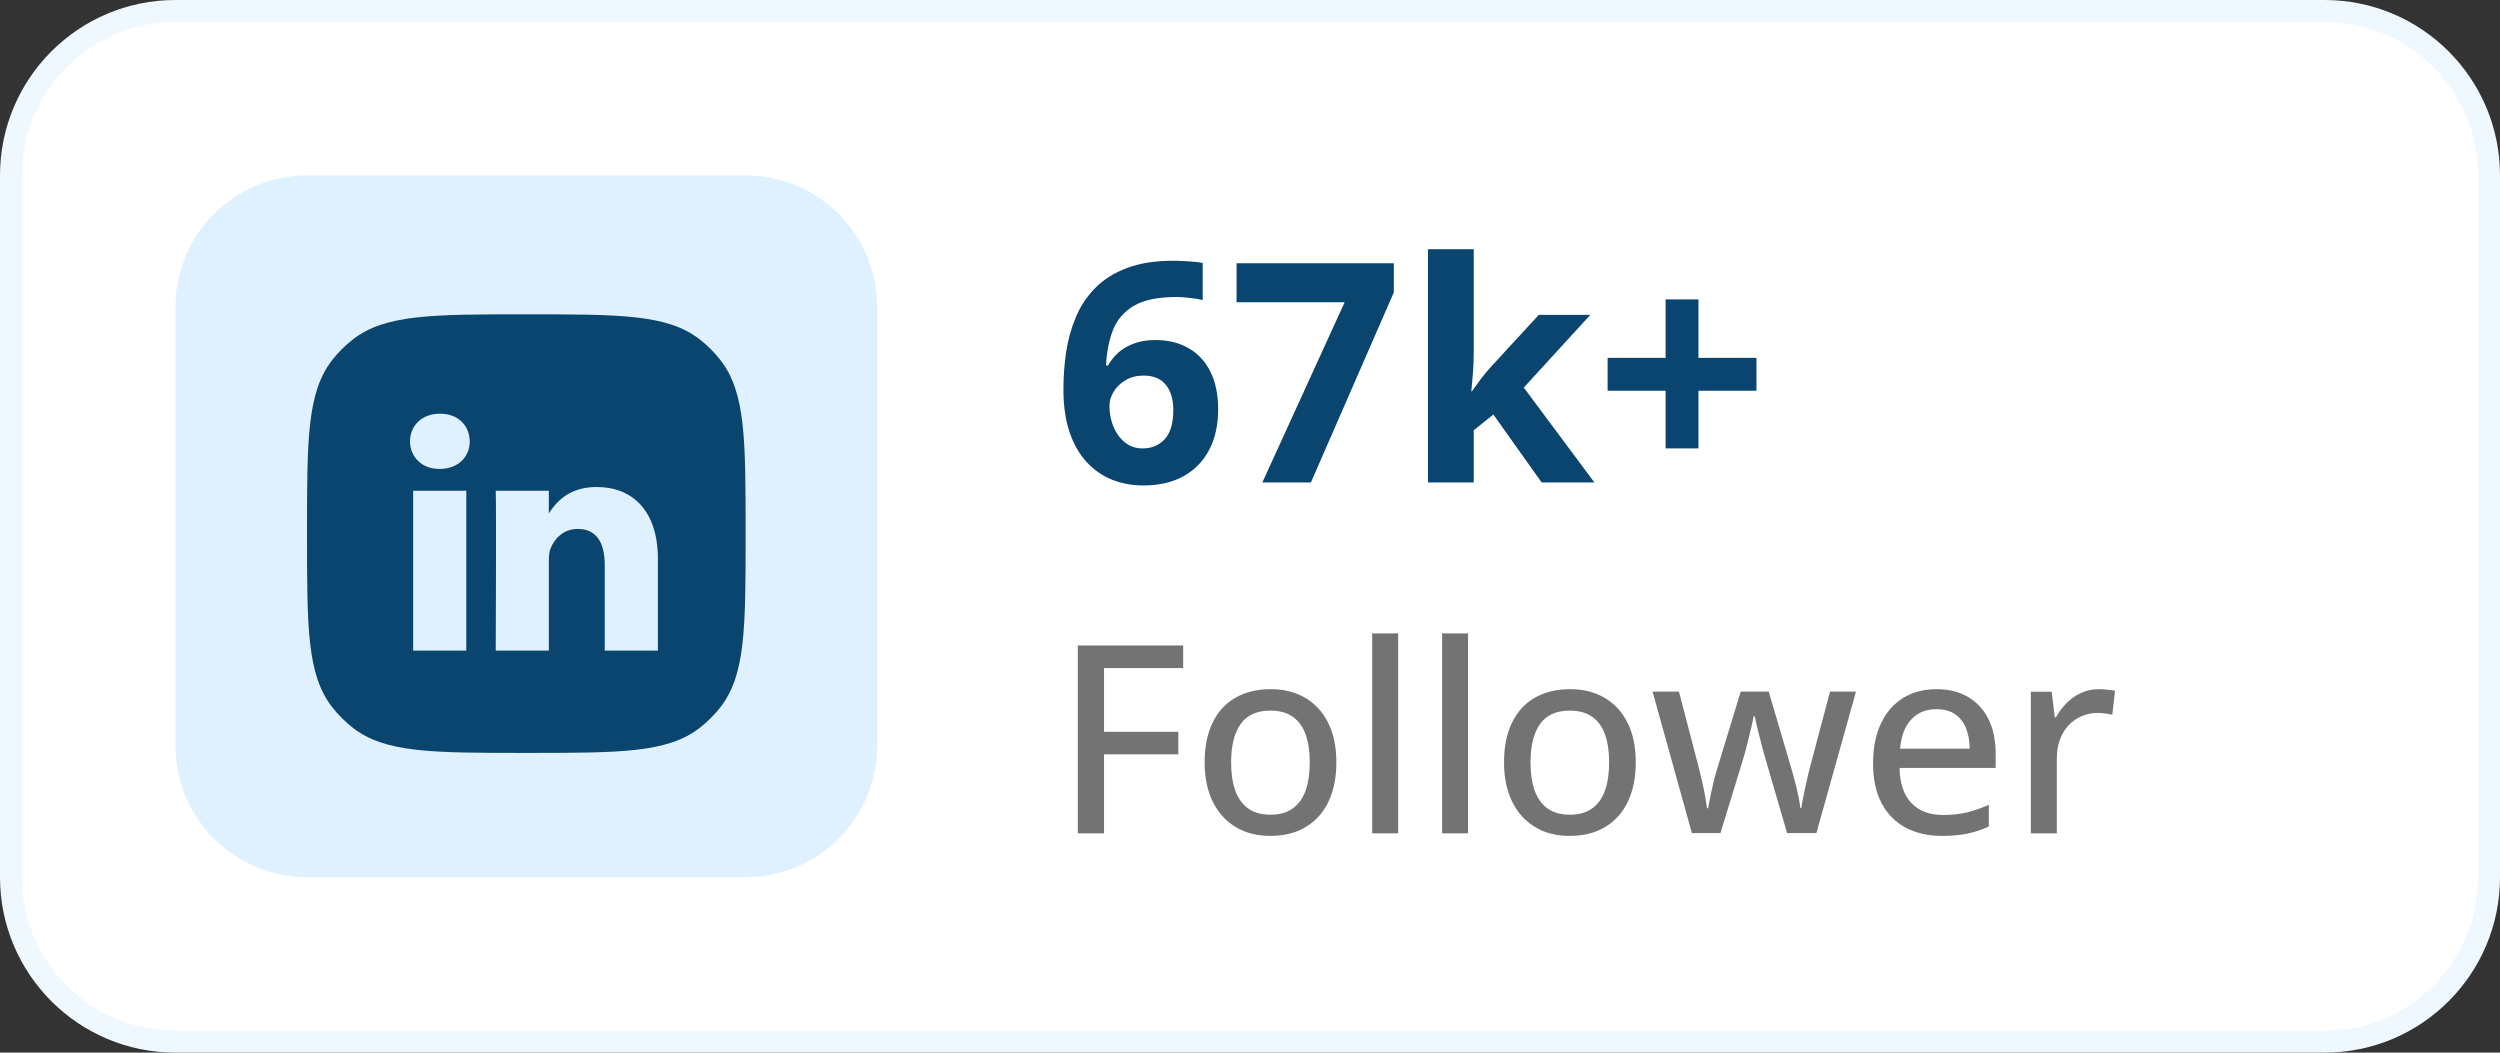 <svg xmlns="http://www.w3.org/2000/svg" width="114" height="48" viewBox="0 0 114 48" fill="none"><rect x="0" y="0" width="114" height="48" fill="#333333" stroke="none"/><path d="M8 0.5H106C110.142 0.5 113.5 3.858 113.5 8V40C113.5 44.142 110.142 47.5 106 47.5H8C3.858 47.5 0.5 44.142 0.5 40V8C0.5 3.858 3.858 0.5 8 0.5Z" fill="white"></path><path d="M8 0.5H106C110.142 0.5 113.5 3.858 113.5 8V40C113.5 44.142 110.142 47.5 106 47.5H8C3.858 47.5 0.5 44.142 0.5 40V8C0.5 3.858 3.858 0.5 8 0.5Z" stroke="#F0F8FF"></path><path d="M34 8H14C10.686 8 8 10.686 8 14V34C8 37.314 10.686 40 14 40H34C37.314 40 40 37.314 40 34V14C40 10.686 37.314 8 34 8Z" fill="#DFF1FF"></path><path fill-rule="evenodd" clip-rule="evenodd" d="M15.147 16.421C14 17.892 14 20.039 14 24.333C14 28.627 14 30.774 15.147 32.245C15.421 32.596 15.737 32.912 16.088 33.186C17.559 34.333 19.706 34.333 24 34.333C28.294 34.333 30.441 34.333 31.912 33.186C32.263 32.912 32.579 32.596 32.853 32.245C34 30.774 34 28.627 34 24.333C34 20.039 34 17.892 32.853 16.421C32.579 16.07 32.263 15.754 31.912 15.48C30.441 14.333 28.294 14.333 24 14.333C19.706 14.333 17.559 14.333 16.088 15.48C15.737 15.754 15.421 16.07 15.147 16.421Z" fill="#0A4570"></path><path fill-rule="evenodd" clip-rule="evenodd" d="M21.263 29.667V22.378H18.84V29.667H21.263ZM20.051 21.383C20.896 21.383 21.422 20.823 21.422 20.124C21.406 19.408 20.896 18.864 20.067 18.864C19.239 18.864 18.697 19.408 18.697 20.124C18.697 20.823 19.223 21.383 20.035 21.383H20.051Z" fill="#DFF1FF"></path><path fill-rule="evenodd" clip-rule="evenodd" d="M22.605 29.667H25.027V25.596C25.027 25.379 25.043 25.161 25.107 25.005C25.282 24.57 25.681 24.119 26.35 24.119C27.227 24.119 27.577 24.788 27.577 25.768V29.667H30V25.488C30 23.249 28.805 22.207 27.211 22.207C25.904 22.207 25.33 22.938 25.011 23.435H25.027V22.378H22.605C22.636 23.062 22.605 29.667 22.605 29.667Z" fill="#DFF1FF"></path><path d="M48.492 17.755C48.492 17.181 48.533 16.613 48.615 16.053C48.702 15.488 48.85 14.957 49.06 14.46C49.269 13.959 49.563 13.517 49.941 13.134C50.32 12.746 50.8 12.443 51.384 12.225C51.967 12.001 52.673 11.89 53.503 11.89C53.699 11.89 53.927 11.899 54.187 11.917C54.451 11.931 54.67 11.956 54.843 11.992V13.681C54.66 13.64 54.465 13.608 54.255 13.585C54.05 13.558 53.845 13.544 53.64 13.544C52.81 13.544 52.168 13.676 51.712 13.94C51.261 14.205 50.942 14.572 50.755 15.041C50.573 15.506 50.465 16.048 50.434 16.668H50.523C50.65 16.445 50.81 16.246 51.001 16.073C51.197 15.9 51.434 15.763 51.712 15.663C51.99 15.558 52.316 15.506 52.69 15.506C53.273 15.506 53.779 15.631 54.207 15.882C54.635 16.128 54.966 16.486 55.198 16.955C55.431 17.424 55.547 17.996 55.547 18.671C55.547 19.391 55.408 20.011 55.13 20.53C54.852 21.05 54.458 21.449 53.947 21.727C53.441 22 52.84 22.137 52.143 22.137C51.632 22.137 51.156 22.05 50.714 21.877C50.272 21.699 49.884 21.43 49.552 21.07C49.219 20.71 48.959 20.257 48.773 19.71C48.586 19.159 48.492 18.507 48.492 17.755ZM52.102 20.448C52.516 20.448 52.853 20.307 53.113 20.024C53.373 19.742 53.503 19.3 53.503 18.698C53.503 18.211 53.389 17.828 53.161 17.55C52.938 17.267 52.598 17.126 52.143 17.126C51.833 17.126 51.559 17.197 51.322 17.338C51.09 17.475 50.91 17.65 50.782 17.864C50.655 18.074 50.591 18.29 50.591 18.514C50.591 18.746 50.623 18.976 50.687 19.204C50.75 19.432 50.846 19.639 50.974 19.826C51.101 20.013 51.258 20.163 51.445 20.277C51.637 20.391 51.855 20.448 52.102 20.448ZM57.563 22L61.316 13.783H56.388V12.006H63.559V13.332L59.778 22H57.563ZM67.202 11.363V16.121C67.202 16.408 67.191 16.695 67.168 16.982C67.145 17.27 67.12 17.557 67.093 17.844H67.12C67.261 17.643 67.405 17.445 67.551 17.249C67.701 17.053 67.861 16.864 68.029 16.682L70.169 14.357H72.52L69.485 17.673L72.705 22H70.299L68.098 18.903L67.202 19.621V22H65.117V11.363H67.202ZM77.449 16.319H80.095V17.816H77.449V20.448H75.952V17.816H73.307V16.319H75.952V13.653H77.449V16.319Z" fill="#0A4570"></path><path d="M50.344 38H49.148V29.434H53.953V30.465H50.344V33.371H53.73V34.397H50.344V38ZM60.938 34.76C60.938 35.291 60.867 35.766 60.727 36.184C60.59 36.598 60.389 36.949 60.123 37.238C59.861 37.523 59.545 37.742 59.174 37.895C58.803 38.043 58.383 38.117 57.914 38.117C57.477 38.117 57.074 38.043 56.707 37.895C56.344 37.742 56.029 37.523 55.764 37.238C55.498 36.949 55.293 36.598 55.148 36.184C55.004 35.766 54.932 35.291 54.932 34.76C54.932 34.053 55.053 33.451 55.295 32.955C55.537 32.455 55.883 32.076 56.332 31.818C56.785 31.557 57.324 31.426 57.949 31.426C58.543 31.426 59.065 31.557 59.514 31.818C59.963 32.08 60.312 32.459 60.562 32.955C60.812 33.451 60.938 34.053 60.938 34.76ZM56.139 34.76C56.139 35.256 56.201 35.684 56.326 36.043C56.455 36.398 56.65 36.672 56.912 36.863C57.178 37.055 57.52 37.15 57.938 37.15C58.348 37.15 58.685 37.055 58.951 36.863C59.217 36.672 59.412 36.398 59.537 36.043C59.662 35.684 59.725 35.256 59.725 34.76C59.725 34.268 59.662 33.846 59.537 33.494C59.412 33.143 59.217 32.873 58.951 32.685C58.69 32.498 58.348 32.404 57.926 32.404C57.309 32.404 56.855 32.611 56.566 33.025C56.281 33.435 56.139 34.014 56.139 34.76ZM63.756 38H62.572V28.883H63.756V38ZM66.943 38H65.76V28.883H66.943V38ZM74.59 34.76C74.59 35.291 74.519 35.766 74.379 36.184C74.242 36.598 74.041 36.949 73.775 37.238C73.514 37.523 73.197 37.742 72.826 37.895C72.455 38.043 72.035 38.117 71.566 38.117C71.129 38.117 70.727 38.043 70.359 37.895C69.996 37.742 69.682 37.523 69.416 37.238C69.15 36.949 68.945 36.598 68.801 36.184C68.656 35.766 68.584 35.291 68.584 34.76C68.584 34.053 68.705 33.451 68.947 32.955C69.189 32.455 69.535 32.076 69.984 31.818C70.438 31.557 70.977 31.426 71.602 31.426C72.195 31.426 72.717 31.557 73.166 31.818C73.615 32.08 73.965 32.459 74.215 32.955C74.465 33.451 74.59 34.053 74.59 34.76ZM69.791 34.76C69.791 35.256 69.853 35.684 69.978 36.043C70.107 36.398 70.303 36.672 70.564 36.863C70.83 37.055 71.172 37.15 71.59 37.15C72 37.15 72.338 37.055 72.603 36.863C72.869 36.672 73.064 36.398 73.189 36.043C73.314 35.684 73.377 35.256 73.377 34.76C73.377 34.268 73.314 33.846 73.189 33.494C73.064 33.143 72.869 32.873 72.603 32.685C72.342 32.498 72 32.404 71.578 32.404C70.961 32.404 70.508 32.611 70.219 33.025C69.934 33.435 69.791 34.014 69.791 34.76ZM81.492 37.988L80.508 34.613C80.465 34.461 80.418 34.293 80.367 34.109C80.32 33.926 80.273 33.742 80.227 33.559C80.18 33.375 80.137 33.205 80.098 33.049C80.062 32.889 80.035 32.76 80.016 32.662H79.969C79.949 32.76 79.922 32.889 79.887 33.049C79.852 33.205 79.811 33.377 79.764 33.565C79.721 33.748 79.674 33.934 79.623 34.121C79.576 34.309 79.529 34.478 79.482 34.631L78.451 37.988H77.15L75.357 31.537H76.559L77.443 34.918C77.502 35.145 77.559 35.379 77.613 35.621C77.668 35.863 77.715 36.092 77.754 36.307C77.793 36.522 77.822 36.705 77.842 36.857H77.889C77.908 36.756 77.932 36.631 77.959 36.482C77.99 36.33 78.023 36.172 78.059 36.008C78.094 35.84 78.131 35.678 78.17 35.522C78.213 35.365 78.252 35.228 78.287 35.111L79.377 31.537H80.654L81.703 35.105C81.754 35.277 81.807 35.471 81.861 35.685C81.916 35.897 81.965 36.105 82.008 36.312C82.051 36.52 82.08 36.697 82.096 36.846H82.143C82.158 36.713 82.188 36.541 82.231 36.33C82.273 36.119 82.322 35.891 82.377 35.645C82.432 35.395 82.49 35.152 82.553 34.918L83.449 31.537H84.633L82.828 37.988H81.492ZM88.307 31.426C88.869 31.426 89.352 31.547 89.754 31.789C90.156 32.027 90.465 32.365 90.68 32.803C90.894 33.24 91.002 33.756 91.002 34.35V35.018H86.619C86.631 35.709 86.809 36.24 87.152 36.611C87.496 36.978 87.978 37.162 88.6 37.162C89.01 37.162 89.375 37.123 89.695 37.045C90.016 36.967 90.348 36.852 90.691 36.699V37.69C90.367 37.838 90.041 37.945 89.713 38.012C89.389 38.082 89 38.117 88.547 38.117C87.922 38.117 87.373 37.992 86.9 37.742C86.432 37.492 86.066 37.123 85.805 36.635C85.543 36.143 85.412 35.537 85.412 34.818C85.412 34.107 85.531 33.5 85.769 32.996C86.008 32.488 86.344 32.1 86.777 31.83C87.211 31.561 87.721 31.426 88.307 31.426ZM88.301 32.34C87.824 32.34 87.441 32.496 87.152 32.809C86.863 33.117 86.693 33.56 86.643 34.139H89.818C89.814 33.783 89.758 33.471 89.648 33.201C89.539 32.932 89.373 32.721 89.15 32.568C88.932 32.416 88.648 32.34 88.301 32.34ZM95.713 31.426C95.83 31.426 95.957 31.434 96.094 31.449C96.231 31.461 96.348 31.477 96.445 31.496L96.322 32.592C96.228 32.568 96.119 32.549 95.994 32.533C95.873 32.518 95.76 32.51 95.654 32.51C95.404 32.51 95.166 32.557 94.939 32.65C94.713 32.744 94.514 32.881 94.342 33.06C94.17 33.236 94.035 33.453 93.938 33.711C93.84 33.965 93.791 34.256 93.791 34.584V38H92.607V31.543H93.557L93.697 32.709H93.75C93.883 32.475 94.043 32.26 94.231 32.065C94.422 31.869 94.641 31.715 94.887 31.602C95.137 31.484 95.412 31.426 95.713 31.426Z" fill="#737373"></path></svg>